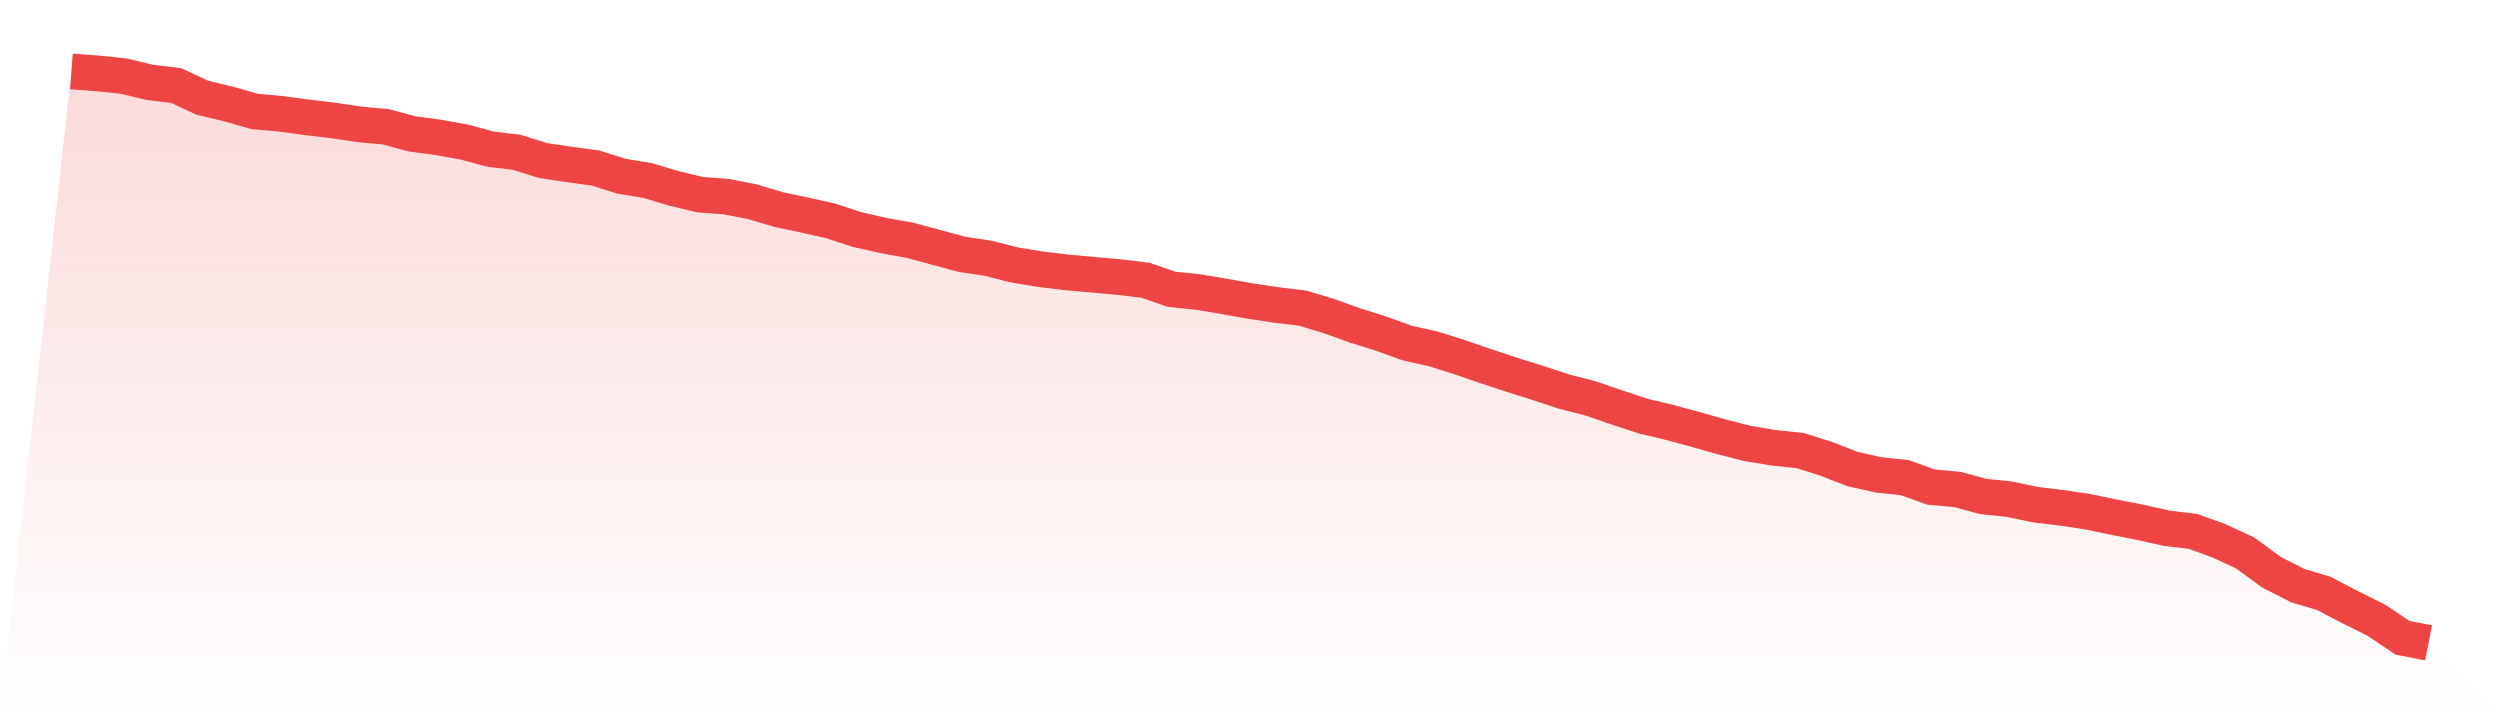 <svg viewBox="0 0 140 40" xmlns="http://www.w3.org/2000/svg">
<defs>
<linearGradient id="gradient" x1="0" x2="0" y1="0" y2="1">
<stop offset="0%" stop-color="#ef4444" stop-opacity="0.2"/>
<stop offset="100%" stop-color="#ef4444" stop-opacity="0"/>
</linearGradient>
</defs>
<path d="M4,4 L4,4 L5.467,4.11 L6.933,4.264 L8.4,4.615 L9.867,4.791 L11.333,5.473 L12.8,5.824 L14.267,6.242 L15.733,6.374 L17.2,6.571 L18.667,6.747 L20.133,6.967 L21.6,7.099 L23.067,7.495 L24.533,7.692 L26,7.956 L27.467,8.352 L28.933,8.527 L30.4,8.989 L31.867,9.209 L33.333,9.407 L34.8,9.868 L36.267,10.11 L37.733,10.549 L39.2,10.901 L40.667,11.011 L42.133,11.297 L43.6,11.736 L45.067,12.044 L46.533,12.374 L48,12.857 L49.467,13.187 L50.933,13.451 L52.4,13.846 L53.867,14.242 L55.333,14.462 L56.8,14.835 L58.267,15.077 L59.733,15.253 L61.2,15.385 L62.667,15.516 L64.133,15.692 L65.6,16.198 L67.067,16.352 L68.533,16.593 L70,16.857 L71.467,17.077 L72.933,17.253 L74.4,17.692 L75.867,18.22 L77.333,18.681 L78.8,19.209 L80.267,19.538 L81.733,20 L83.2,20.505 L84.667,20.989 L86.133,21.451 L87.6,21.934 L89.067,22.308 L90.533,22.813 L92,23.297 L93.467,23.648 L94.933,24.044 L96.4,24.462 L97.867,24.835 L99.333,25.077 L100.8,25.231 L102.267,25.692 L103.733,26.264 L105.2,26.593 L106.667,26.747 L108.133,27.275 L109.6,27.407 L111.067,27.802 L112.533,27.956 L114,28.264 L115.467,28.44 L116.933,28.659 L118.4,28.967 L119.867,29.253 L121.333,29.582 L122.8,29.758 L124.267,30.286 L125.733,30.967 L127.2,32.044 L128.667,32.791 L130.133,33.231 L131.6,34 L133.067,34.725 L134.533,35.714 L136,36 L140,40 L0,40 z" fill="url(#gradient)"/>
<path d="M4,4 L4,4 L5.467,4.11 L6.933,4.264 L8.4,4.615 L9.867,4.791 L11.333,5.473 L12.8,5.824 L14.267,6.242 L15.733,6.374 L17.2,6.571 L18.667,6.747 L20.133,6.967 L21.6,7.099 L23.067,7.495 L24.533,7.692 L26,7.956 L27.467,8.352 L28.933,8.527 L30.4,8.989 L31.867,9.209 L33.333,9.407 L34.8,9.868 L36.267,10.11 L37.733,10.549 L39.2,10.901 L40.667,11.011 L42.133,11.297 L43.6,11.736 L45.067,12.044 L46.533,12.374 L48,12.857 L49.467,13.187 L50.933,13.451 L52.4,13.846 L53.867,14.242 L55.333,14.462 L56.8,14.835 L58.267,15.077 L59.733,15.253 L61.2,15.385 L62.667,15.516 L64.133,15.692 L65.6,16.198 L67.067,16.352 L68.533,16.593 L70,16.857 L71.467,17.077 L72.933,17.253 L74.4,17.692 L75.867,18.22 L77.333,18.681 L78.8,19.209 L80.267,19.538 L81.733,20 L83.2,20.505 L84.667,20.989 L86.133,21.451 L87.6,21.934 L89.067,22.308 L90.533,22.813 L92,23.297 L93.467,23.648 L94.933,24.044 L96.4,24.462 L97.867,24.835 L99.333,25.077 L100.8,25.231 L102.267,25.692 L103.733,26.264 L105.2,26.593 L106.667,26.747 L108.133,27.275 L109.6,27.407 L111.067,27.802 L112.533,27.956 L114,28.264 L115.467,28.44 L116.933,28.659 L118.4,28.967 L119.867,29.253 L121.333,29.582 L122.8,29.758 L124.267,30.286 L125.733,30.967 L127.2,32.044 L128.667,32.791 L130.133,33.231 L131.6,34 L133.067,34.725 L134.533,35.714 L136,36" fill="none" stroke="#ef4444" stroke-width="2"/>
</svg>